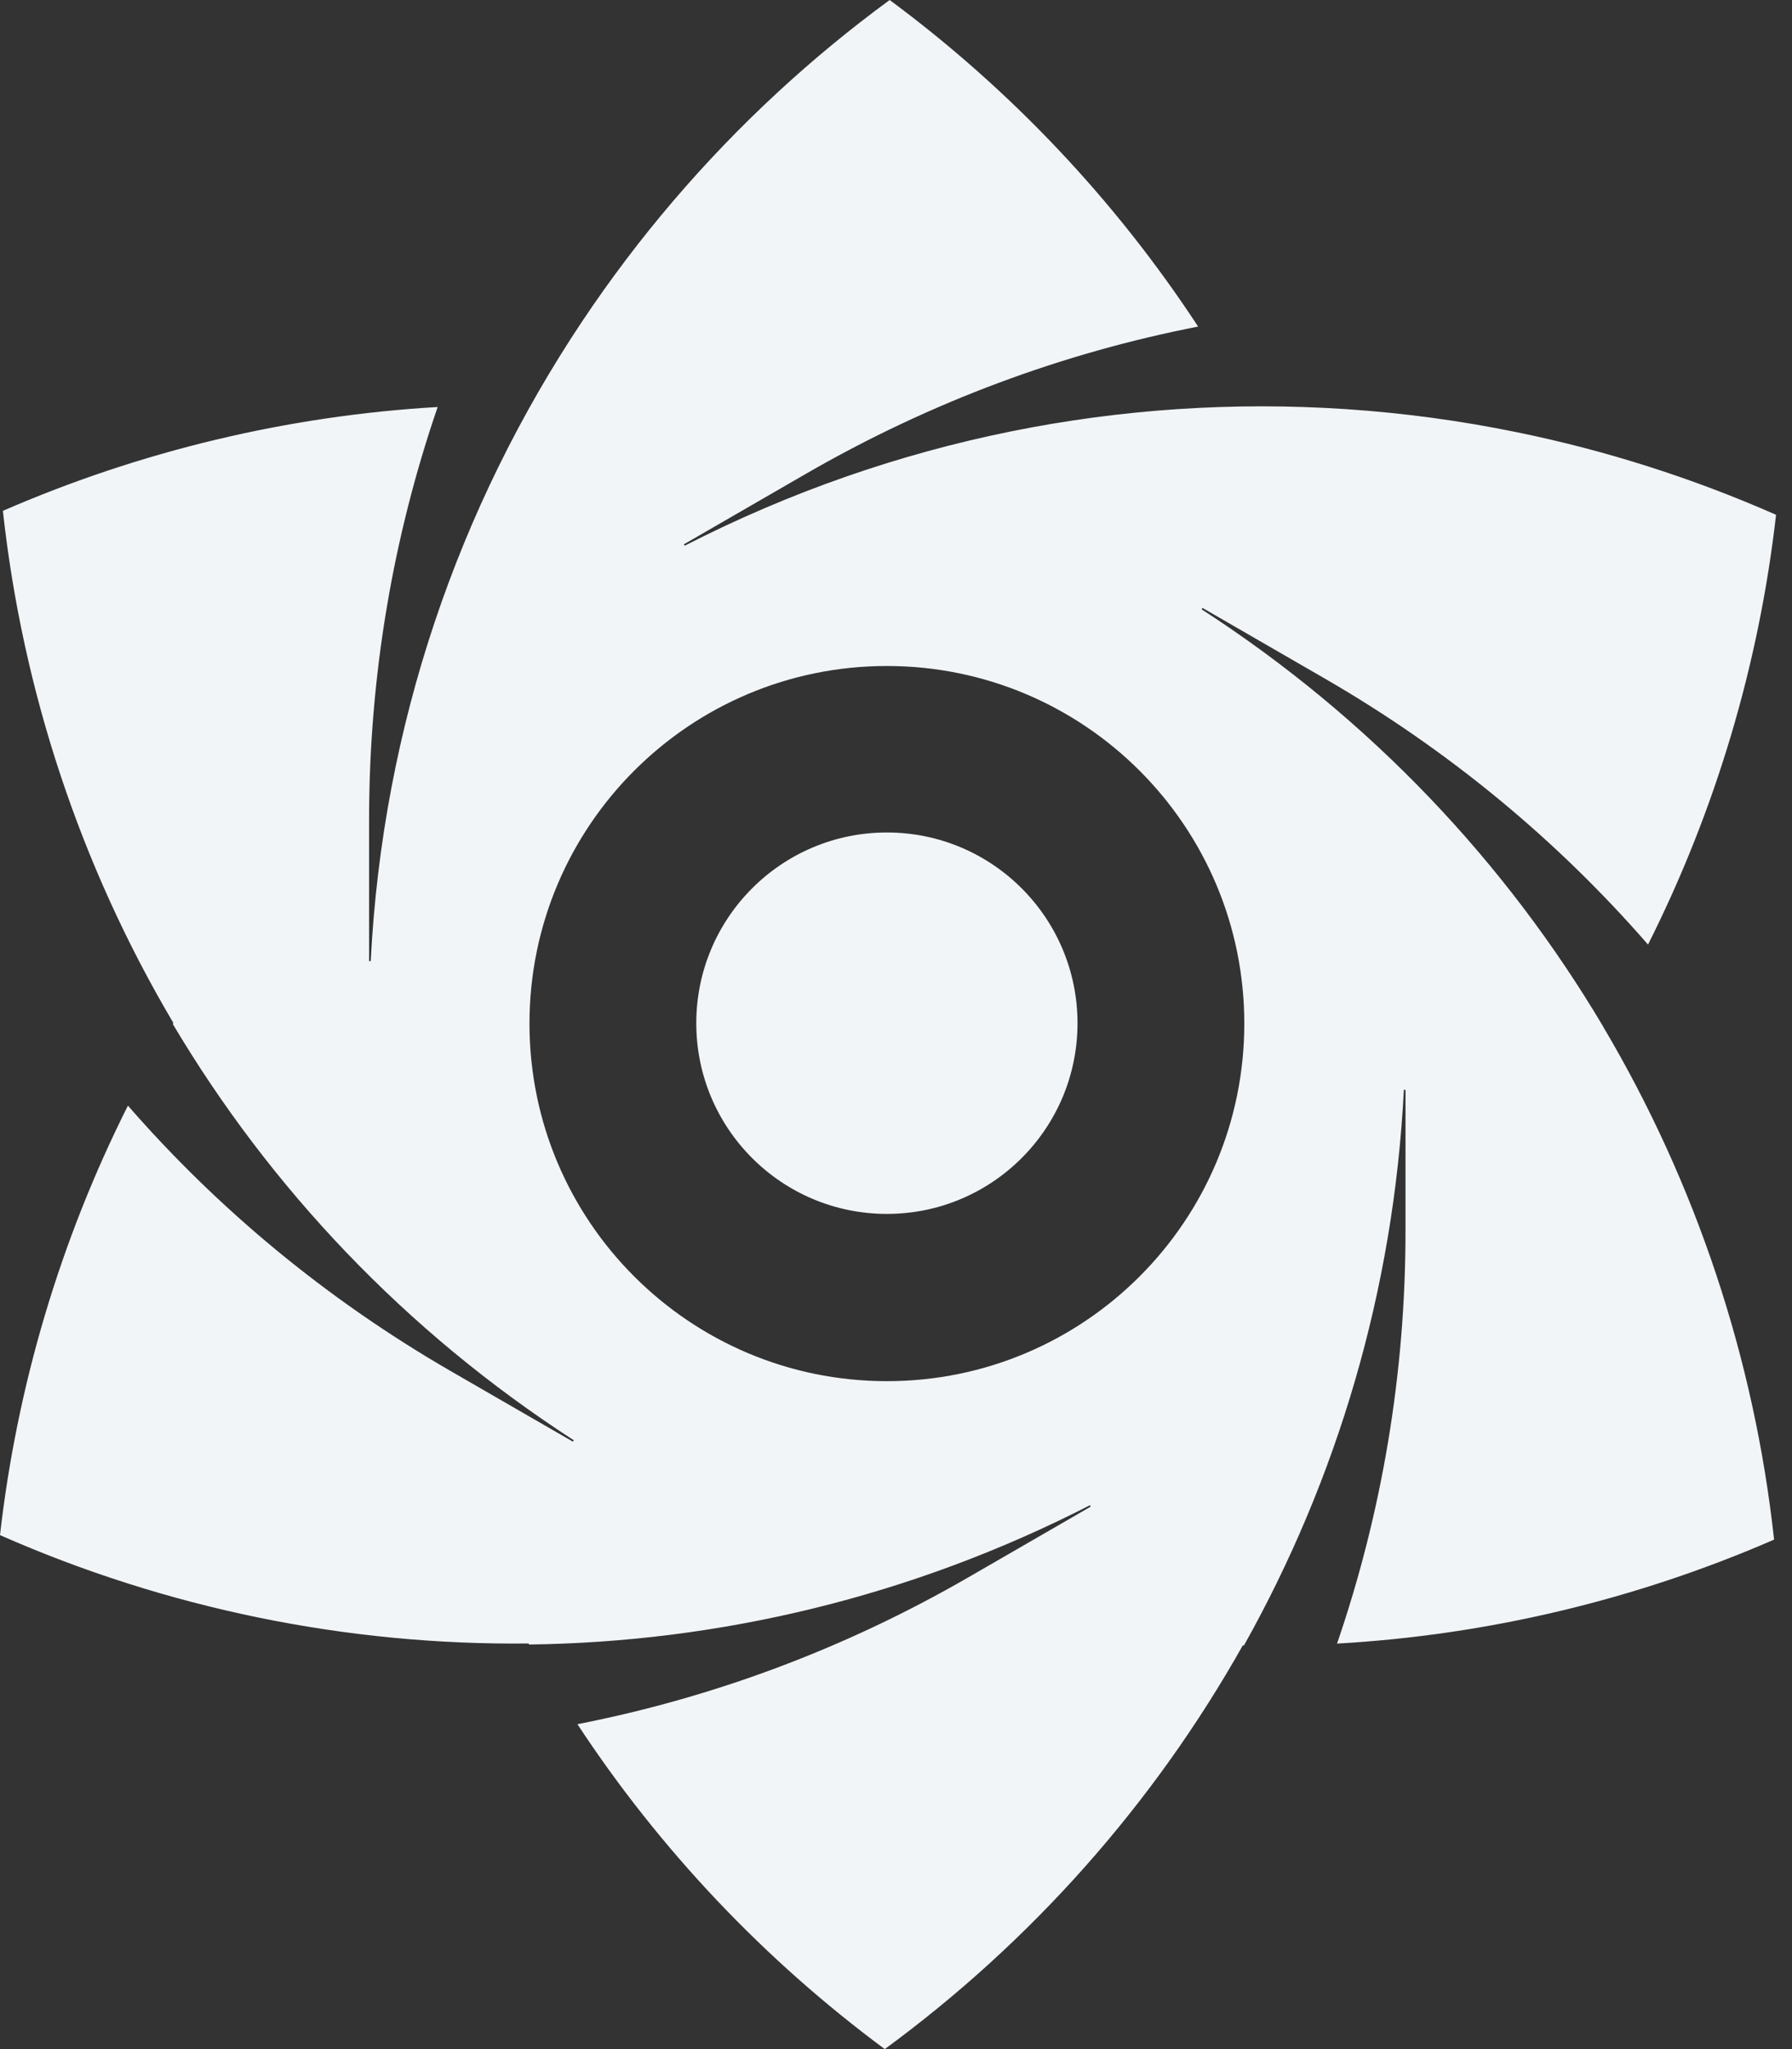 <svg width="49" height="56" viewBox="0 0 49 56" fill="none" xmlns="http://www.w3.org/2000/svg">
  <rect x="0" y="0" width="49" height="56" fill="#333333" stroke="none"/>
  <path fill-rule="evenodd" clip-rule="evenodd"
    d="M21.256 2.531C19.238 4.397 17.442 6.499 15.912 8.793C12.544 13.842 10.463 19.823 10.137 26.267H10.092V22.411C10.092 18.459 10.752 14.662 11.967 11.123C7.867 11.362 3.839 12.326 0.079 13.961C0.617 18.888 2.202 23.671 4.741 27.957L4.724 27.984C7.378 32.449 11.068 36.373 15.688 39.36L15.665 39.399L12.325 37.471C8.908 35.498 5.953 33.032 3.498 30.216C1.649 33.893 0.465 37.872 0 41.953C4.536 43.952 9.471 44.97 14.453 44.915L14.468 44.943C19.662 44.877 24.905 43.644 29.802 41.137L29.824 41.175L26.484 43.104C23.068 45.077 19.456 46.403 15.789 47.121C18.047 50.553 20.897 53.561 24.193 56C28.191 53.071 31.539 49.309 33.982 44.968L34.014 44.969C36.555 40.438 38.109 35.279 38.387 29.783H38.432V33.639C38.432 37.587 37.773 41.381 36.56 44.918C40.681 44.684 44.732 43.719 48.51 42.076C47.971 37.138 46.38 32.345 43.832 28.051L43.833 28.049C41.178 23.577 37.484 19.645 32.858 16.653L32.881 16.614L36.221 18.542C39.645 20.519 42.605 22.99 45.063 25.814C46.914 22.135 48.099 18.153 48.564 14.069C46.291 13.068 43.918 12.312 41.489 11.815C39.945 11.498 38.379 11.286 36.801 11.181C30.726 10.778 24.484 11.964 18.722 14.914L18.7 14.876L22.04 12.947C25.464 10.97 29.085 9.642 32.761 8.925C30.498 5.474 27.638 2.45 24.327 0C23.255 0.785 22.229 1.631 21.256 2.531ZM24.251 37.746C29.648 37.746 34.024 33.371 34.024 27.973C34.024 22.576 29.648 18.201 24.251 18.201C18.854 18.201 14.478 22.576 14.478 27.973C14.478 33.371 18.854 37.746 24.251 37.746Z"
    fill="#F2F5F8" />
  <ellipse cx="24.251" cy="27.963" rx="5.212" ry="5.212" fill="#F2F5F8" />
</svg>